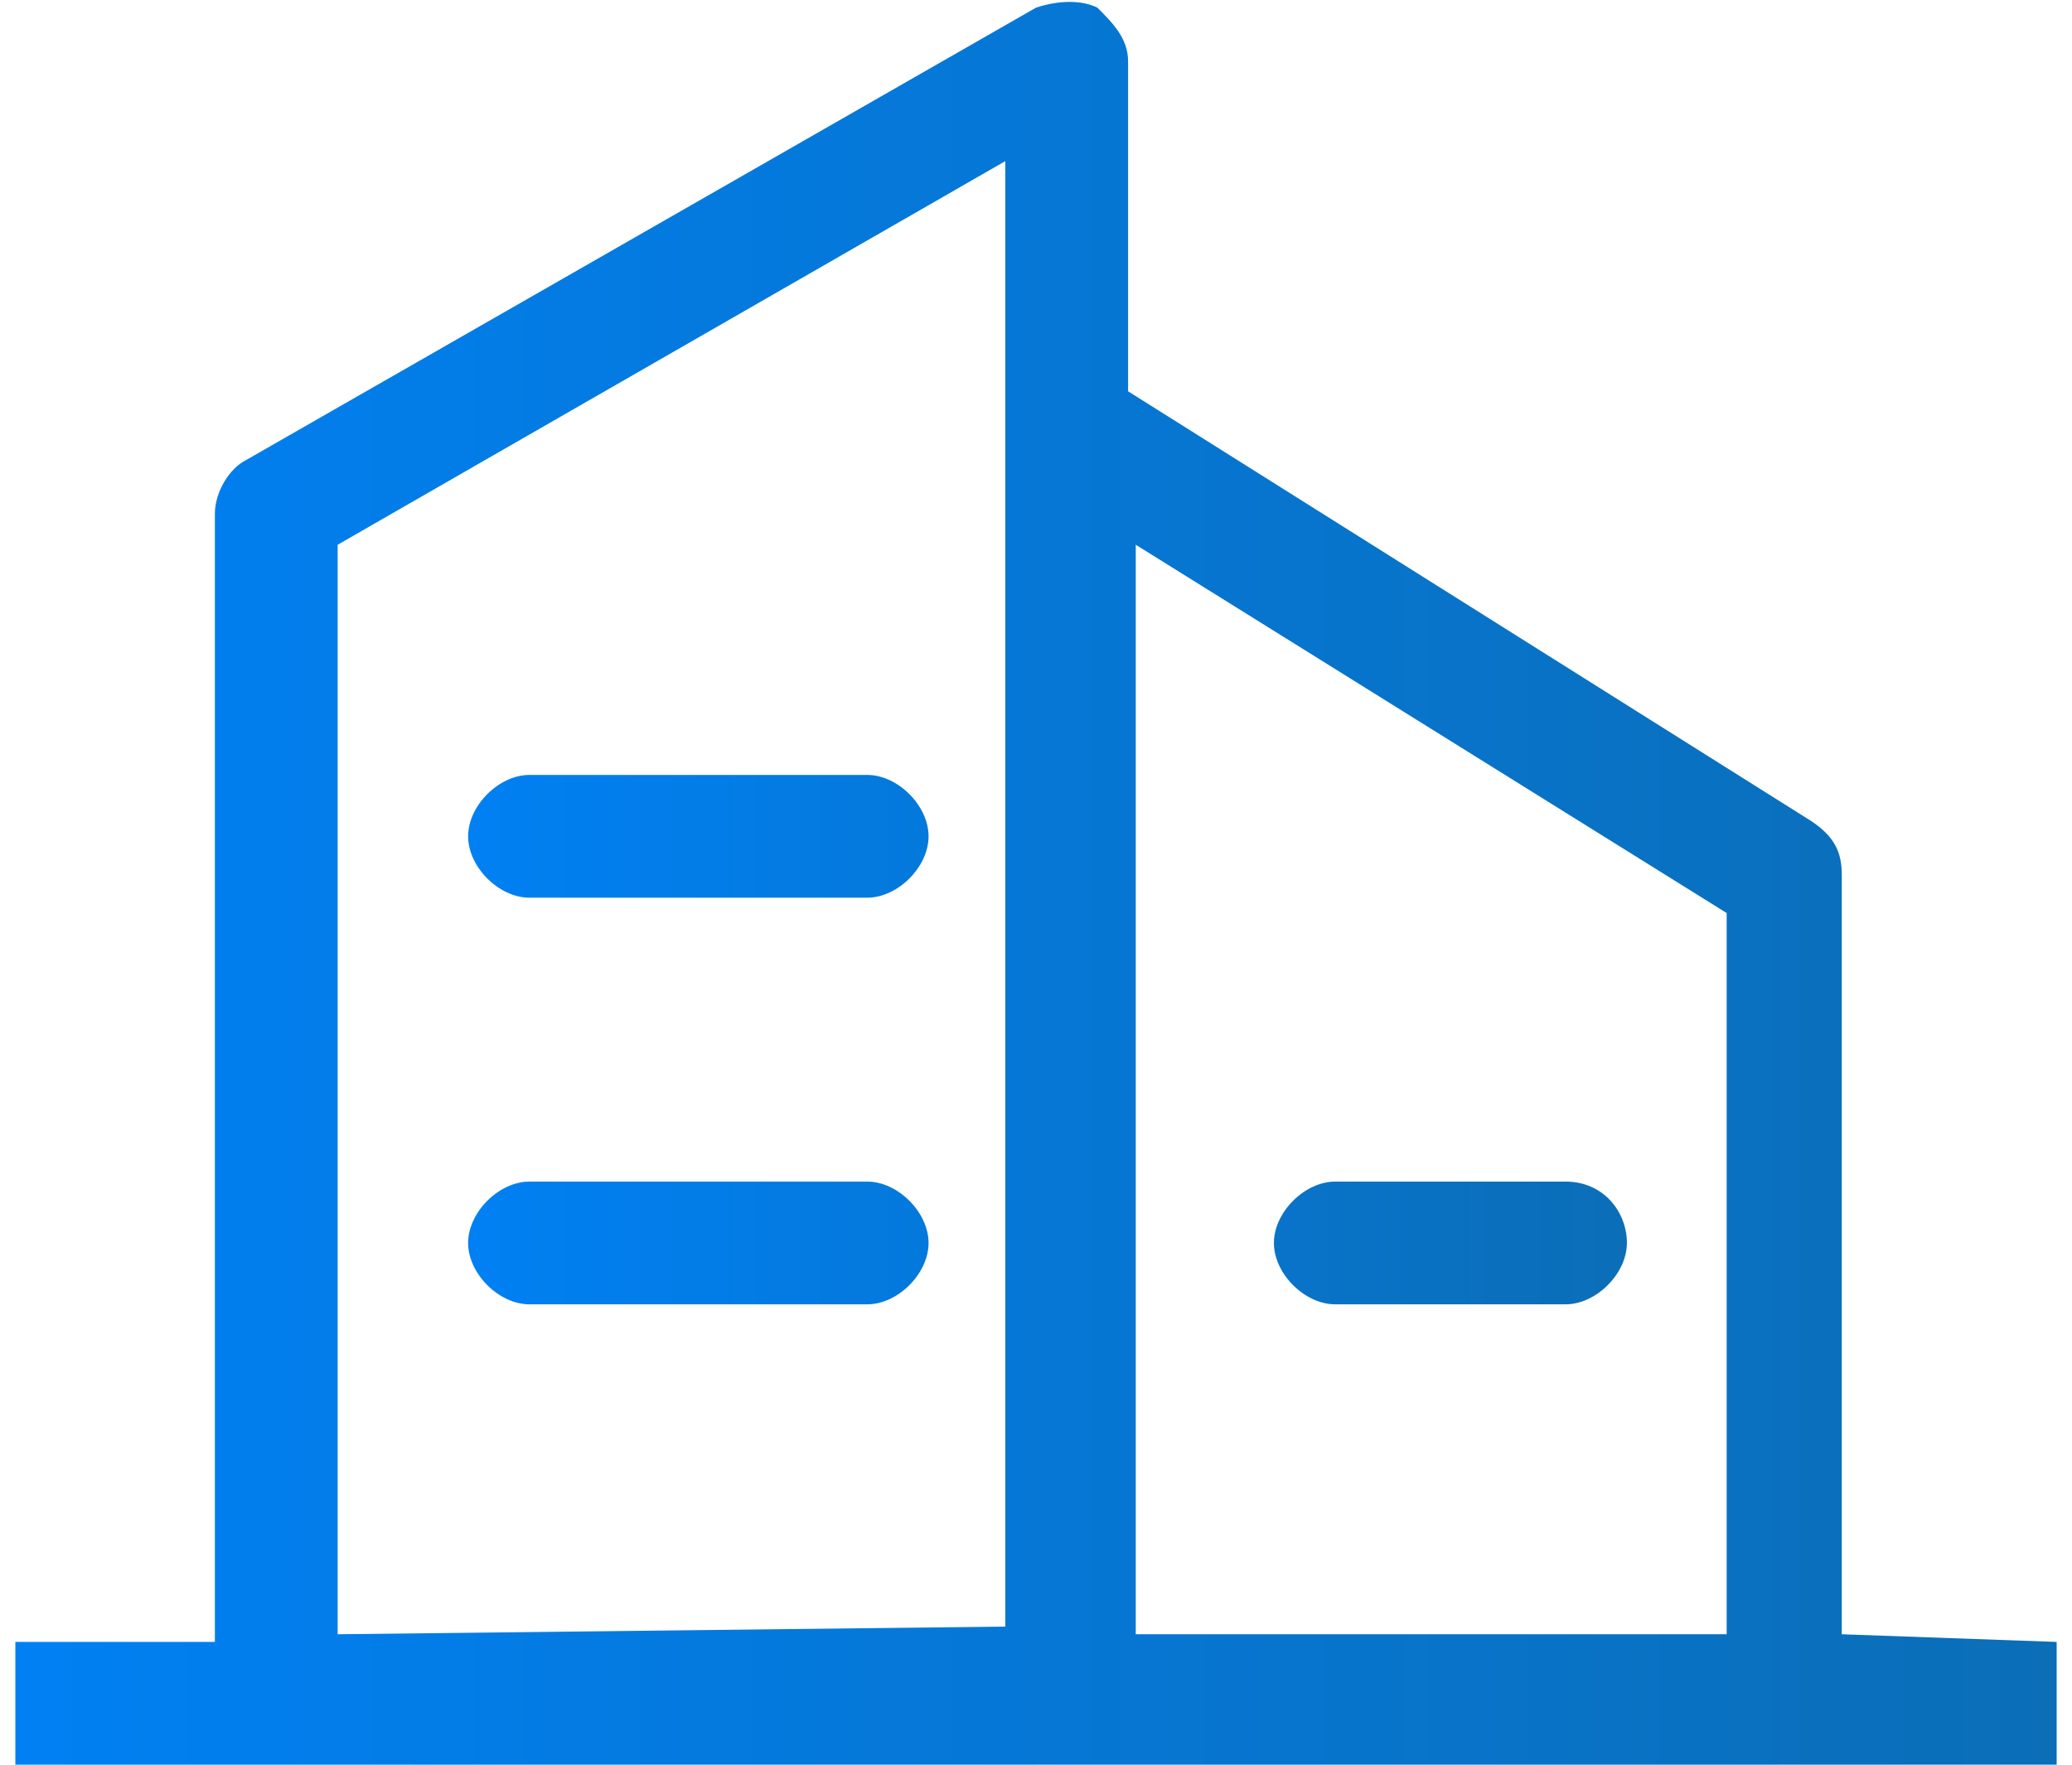 <?xml version="1.0" encoding="utf-8"?>
<!-- Generator: Adobe Illustrator 26.0.0, SVG Export Plug-In . SVG Version: 6.00 Build 0)  -->
<svg version="1.1" id="图层_1" xmlns="http://www.w3.org/2000/svg" xmlns:xlink="http://www.w3.org/1999/xlink" x="0px" y="0px"
	 viewBox="0 0 27 23" style="enable-background:new 0 0 27 23;" xml:space="preserve">
<style type="text/css">
	.st0{fill:url(#SVGID_1_);}
	.st1{fill:url(#SVGID_00000078730905044923308020000004476145625592122546_);}
</style>
<g>
	<g>
		<linearGradient id="SVGID_1_" gradientUnits="userSpaceOnUse" x1="6.103" y1="13.549" x2="21.197" y2="13.549">
			<stop  offset="0" style="stop-color:#0080F3"/>
			<stop  offset="1" style="stop-color:#0B6EB7"/>
		</linearGradient>
		<path class="st0" d="M11.3,10.1H6.9c-0.4,0-0.8,0.4-0.8,0.8c0,0.4,0.4,0.8,0.8,0.8h4.4c0.4,0,0.8-0.4,0.8-0.8S11.7,10.1,11.3,10.1
			L11.3,10.1z M11.3,15.4H6.9c-0.4,0-0.8,0.4-0.8,0.8c0,0.4,0.4,0.8,0.8,0.8h4.4c0.4,0,0.8-0.4,0.8-0.8
			C12.1,15.8,11.7,15.4,11.3,15.4L11.3,15.4z M20.4,15.4h-3c-0.4,0-0.8,0.4-0.8,0.8c0,0.4,0.4,0.8,0.8,0.8h3c0.4,0,0.8-0.4,0.8-0.8
			C21.2,15.8,20.9,15.4,20.4,15.4L20.4,15.4z"/>
		
			<linearGradient id="SVGID_00000014618179202784454090000010487165075445487235_" gradientUnits="userSpaceOnUse" x1="0.205" y1="11.512" x2="26.794" y2="11.512">
			<stop  offset="0" style="stop-color:#0080F3"/>
			<stop  offset="1" style="stop-color:#0B6EB7"/>
		</linearGradient>
		<path style="fill:url(#SVGID_00000014618179202784454090000010487165075445487235_);" d="M24,21.3v-9.9c0-0.3-0.1-0.5-0.4-0.7
			l-8.9-5.6V0.8c0-0.3-0.2-0.5-0.4-0.7c-0.2-0.1-0.5-0.1-0.8,0L3.2,6C3,6.1,2.8,6.4,2.8,6.7v14.7H0.2V23h26.6v-1.6L24,21.3L24,21.3z
			 M4.4,21.3V7.1l8.7-5v19.1L4.4,21.3z M14.8,21.3V7.1l7.7,4.8v9.4H14.8z"/>
	</g>
</g>
</svg>
